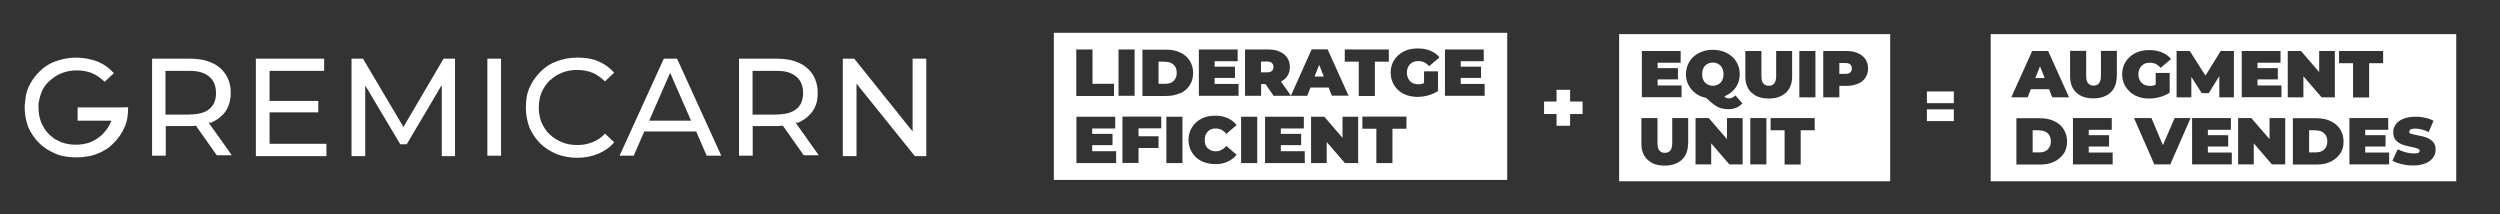 <?xml version="1.0" encoding="UTF-8"?>
<svg id="Capa_1" data-name="Capa 1" xmlns="http://www.w3.org/2000/svg" version="1.1" viewBox="0 0 1662 142.5">
  <rect x="0" y="0" width="1662" height="142.5" fill="#333333" stroke="none"/>
  <defs>
    <style>
      .cls-1 {
        fill: #fff;
        stroke-width: 0px;
      }
    </style>
  </defs>
  <g>
    <path class="cls-1" d="M140.7,81.4c3.9-1.8,7-4.2,9.4-7.6,2.1-3.3,3.3-7.3,3.3-12.1s-1.2-8.8-3.3-12.1c-2.1-3.3-5.2-6.1-9.4-7.9-3.9-1.8-8.8-2.7-14.5-2.7h-25.1v64.5h9.1v-19.7h16.1c1.5,0,2.7,0,3.9-.3l13.9,19.7h10l-15.5-21.8c.9.3,1.5.3,2.1,0ZM125.8,76.2h-15.8v-29.1h15.8c6.1,0,10.3,1.2,13.3,3.9,3,2.4,4.5,6.1,4.5,10.9s-1.5,8.2-4.5,10.6c-2.7,2.4-7.3,3.6-13.3,3.6Z"/>
    <polygon class="cls-1" points="179.2 74.7 211.6 74.7 211.6 67.1 179.2 67.1 179.2 47.1 215.5 47.1 215.5 39 170.1 39 170.1 103.8 217 103.8 217 95.6 179.2 95.6 179.2 74.7"/>
    <polygon class="cls-1" points="294.9 39 268.2 84.4 241.3 39 233.7 39 233.7 103.8 242.8 103.8 242.8 56.8 266.1 95.9 270.4 95.9 293.7 56.5 293.7 103.8 302.5 103.8 302.5 39 294.9 39"/>
    <rect class="cls-1" x="324" y="39" width="9.1" height="64.5"/>
    <path class="cls-1" d="M365.5,53.5c2.4-2.1,4.8-3.9,8.2-5.2,3-1.2,6.4-1.8,10-1.8s7,.6,10,1.8c3,1.2,5.8,3.3,8.5,5.8l6.1-5.8c-3-3.3-6.4-5.8-10.6-7.6s-8.8-2.4-13.9-2.4-9.4.9-13.6,2.4-7.9,3.9-10.9,7c-3,3-5.5,6.4-7.3,10.6-1.8,3.9-2.4,8.5-2.4,13.3s.9,9.1,2.4,13.3c1.8,3.9,4.2,7.6,7.3,10.6s6.7,5.2,10.9,7c4.2,1.5,8.8,2.4,13.6,2.4s9.7-.9,13.9-2.7c4.2-1.8,7.9-4.2,10.6-7.6l-6.1-5.8c-2.4,2.7-5.2,4.5-8.5,5.8s-6.4,1.8-10,1.8-7-.6-10-1.8-5.8-3-8.2-5.2c-2.4-2.1-3.9-4.8-5.5-7.9-1.2-3-1.8-6.4-1.8-10s.6-7,1.8-10c1.5-3.3,3.3-5.8,5.5-8.2Z"/>
    <path class="cls-1" d="M441.3,39l-29.4,64.5h9.4l7-16.1h34.5l7,16.1h9.7l-29.4-64.5s-8.8,0-8.8,0ZM431.6,80.2l13.9-31.8,13.9,31.8h-27.9Z"/>
    <path class="cls-1" d="M530.9,81.4c3.9-1.8,7-4.2,9.4-7.6s3.3-7.3,3.3-12.1-1.2-8.8-3.3-12.1c-2.1-3.3-5.2-6.1-9.4-7.9-3.9-1.8-8.8-2.7-14.5-2.7h-25.1v64.5h9.1v-19.7h16.1c1.5,0,2.7,0,3.9-.3l13.9,19.7h10l-15.5-21.8c.9.3,1.5.3,2.1,0ZM516.1,76.2h-15.8v-29.1h15.8c6.1,0,10.3,1.2,13.3,3.9,3,2.4,4.5,6.1,4.5,10.9s-1.5,8.2-4.5,10.6c-3,2.4-7.3,3.6-13.3,3.6Z"/>
    <polygon class="cls-1" points="606.7 39 606.7 87.4 567.9 39 560.3 39 560.3 103.8 569.4 103.8 569.4 55.6 608.2 103.8 615.8 103.8 615.8 39 606.7 39"/>
    <path class="cls-1" d="M82.8,71.4h-31.2v8.8h22.4c0,.3-.3.6-.3.9-1.2,2.7-2.7,5.2-4.8,7.3h0c-.9,1.2-2.1,2.1-3.3,3-1.5,1.2-3.3,2.1-5.2,3-3,1.2-6.4,1.8-10,1.8s-7-.6-10-1.8c-1.2-.6-2.4-1.2-3.6-1.8-.3,0-.6-.3-.6-.3,0,0-.3,0-.3-.3-1.2-.9-2.4-1.8-3.3-2.7-2.1-2.1-3.9-4.8-5.2-7.9-1.2-3-1.8-6.4-1.8-9.7v-2.4c0-.6,0-1.2.3-1.8.3-2.1.9-3.9,1.5-5.8,1.2-3,3-5.8,5.5-7.9,2.4-2.1,4.8-3.9,8.2-5.2,3-1.2,6.4-1.8,10-1.8s7,.6,10,1.8c3,1.2,5.8,3.3,8.5,5.8l6.1-5.8c-3-3.3-6.4-5.8-10.6-7.6-4.8-1.8-9.7-2.7-14.5-2.7s-9.4.9-13.6,2.4c-4.2,1.5-7.9,3.9-10.9,7-3,3-5.5,6.4-7.3,10.6-.9,2.1-1.5,4.2-1.8,6.7h0v.3c-.3.9-.3,1.8-.3,2.7-.3,1.2-.3,2.1-.3,3.3h0c0,4.8.9,9.1,2.4,13.3,1.8,3.9,4.2,7.6,7.3,10.6,3,3,6.7,5.2,10.9,7,4.2,1.8,8.8,2.4,13.6,2.4s4.8-.3,7.3-.6,4.5-.9,6.7-1.8c4.2-1.5,7.9-3.9,10.9-7s5.5-6.4,7.3-10.6c1.8-3.9,2.4-8.5,2.4-13.3,0,0-2.1,0-2.1,0Z"/>
  </g>
  <g>
    <g>
      <path class="cls-1" d="M774.7,41h-4.5v14.7h4.5c2.3,0,4.2-.6,5.5-1.9,1.4-1.3,2.1-3.1,2.1-5.4s-.7-4.1-2.1-5.4-3.2-1.9-5.5-1.9h0Z"/>
      <path class="cls-1" d="M842.2,40.9h-3.9v7.2h3.9c1.5,0,2.5-.3,3.3-.9.7-.6,1.1-1.5,1.1-2.7s-.4-2-1.1-2.7c-.7-.6-1.8-.9-3.3-.9Z"/>
      <polygon class="cls-1" points="873.9 50.9 880.1 50.9 877 43.1 873.9 50.9"/>
      <path class="cls-1" d="M700.6,21.8v97.8h301.4V21.8h-301.4ZM715.6,32.9h10.7v22.8h14.3v8.1h-25.1v-30.8h0ZM742,108.4h-26.4v-30.8h25.8v7.8h-15.3v3.6h13.5v7.5h-13.5v4h15.9v7.8h0ZM743.6,32.9h10.7v30.8h-10.7v-30.8ZM772,85.3h-15.1v5.3h13.3v7.8h-13.3v9.9h-10.7v-30.8h25.8v7.8h0ZM786.1,108.4h-10.7v-30.8h10.7v30.8ZM784.6,61.9c-2.7,1.3-5.8,1.9-9.4,1.9h-15.7v-30.8h15.7c3.5,0,6.7.6,9.4,1.9,2.7,1.3,4.8,3,6.3,5.4s2.3,5.1,2.3,8.2-.8,5.9-2.3,8.2c-1.5,2.3-3.6,4.1-6.3,5.4h0ZM802.9,98.5c1.4,1.4,3.2,2.1,5.4,2.1s5-1.2,7-3.6l6.8,5.9c-1.6,2-3.6,3.5-6,4.6-2.4,1.1-5.2,1.6-8.3,1.6s-6.4-.7-9.1-2c-2.7-1.4-4.8-3.3-6.3-5.8s-2.3-5.2-2.3-8.3.8-5.9,2.3-8.3c1.5-2.5,3.7-4.4,6.3-5.8,2.7-1.4,5.8-2,9.1-2s5.8.5,8.3,1.6c2.4,1.1,4.4,2.6,6,4.6l-6.8,5.9c-2-2.4-4.3-3.6-7-3.6s-4,.7-5.4,2.1c-1.4,1.4-2,3.3-2,5.6s.7,4.2,2,5.6h0ZM823.4,63.7h-26.4v-30.8h25.8v7.8h-15.3v3.6h13.5v7.5h-13.5v4h15.9v7.8h0ZM835.8,108.4h-10.7v-30.8h10.7v30.8ZM867.4,108.4h-26.4v-30.8h25.8v7.8h-15.3v3.6h13.5v7.5h-13.5v4h15.9v7.8h0ZM868.9,63.7h-22.2l-5.4-7.8h-2.9v7.8h-10.7v-30.8h15.3c2.9,0,5.5.4,7.6,1.4,2.2.9,3.9,2.3,5.1,4,1.2,1.8,1.8,3.8,1.8,6.2s-.5,4.1-1.5,5.8c-1,1.6-2.5,3-4.4,3.9l6.6,9.4,13.8-30.8h10.6l13.9,30.8h-11.1l-2.1-5.4h-12.1l-2.1,5.4h0ZM902.9,108.4h-8.8l-12.1-14v14h-10.4v-30.8h8.8l12.1,14v-14h10.4v30.8ZM894,41v-8.1h29.3v8.1h-9.3v22.8h-10.7v-22.8h-9.3,0ZM935,85.6h-9.3v22.8h-10.7v-22.8h-9.3v-8.1h29.3v8.1h0ZM937.3,53.9c1.4,1.4,3.2,2.1,5.5,2.1s2.7-.3,3.9-.8v-7.8h9.3v13.1c-1.9,1.3-4,2.2-6.5,2.9s-4.9,1-7.3,1c-3.4,0-6.4-.7-9.1-2-2.7-1.4-4.8-3.3-6.3-5.8-1.5-2.5-2.3-5.2-2.3-8.3s.8-5.9,2.3-8.3,3.7-4.4,6.4-5.8c2.7-1.4,5.8-2,9.3-2s5.9.5,8.4,1.5,4.5,2.5,6.1,4.4l-6.9,5.9c-2-2.3-4.4-3.4-7.1-3.4s-4.2.7-5.6,2.1c-1.4,1.4-2.1,3.3-2.1,5.6s.7,4.2,2.1,5.6h0ZM987,63.7h-26.4v-30.8h25.8v7.8h-15.3v3.6h13.5v7.5h-13.5v4h15.9v7.8h0Z"/>
    </g>
    <g>
      <path class="cls-1" d="M1226.7,41.9h-3.9v7.2h3.9c1.5,0,2.5-.3,3.3-.9.7-.6,1.1-1.5,1.1-2.7s-.4-2-1.1-2.7c-.7-.6-1.8-.9-3.3-.9Z"/>
      <path class="cls-1" d="M1135.1,56.1c1.1.6,2.3.9,3.6.9s2.5-.3,3.6-.9,2-1.5,2.6-2.7c.6-1.1.9-2.5.9-4.1s-.3-2.9-.9-4.1c-.6-1.1-1.5-2.1-2.6-2.7-1.1-.6-2.3-.9-3.6-.9s-2.5.3-3.6.9-2,1.5-2.6,2.7c-.6,1.1-.9,2.5-.9,4.1s.3,2.9.9,4.1,1.5,2.1,2.6,2.7Z"/>
      <path class="cls-1" d="M1076.4,22.7v97.8h180.2V22.7h-180.2ZM1091.5,33.9h25.8v7.8h-15.3v3.6h13.5v7.5h-13.5v4h15.9v7.8h-26.4v-30.8h0ZM1122.2,95.5c0,4.6-1.4,8.2-4.1,10.7s-6.5,3.9-11.4,3.9-8.7-1.3-11.4-3.9c-2.7-2.5-4.1-6.1-4.1-10.7v-17h10.7v16.7c0,2.3.4,3.9,1.3,4.9.8,1,2,1.5,3.6,1.5s2.8-.5,3.6-1.5,1.3-2.7,1.3-4.9v-16.7h10.6v17h0ZM1122.5,56.5c-1.1-2.1-1.7-4.5-1.7-7.2s.8-5.9,2.3-8.3c1.5-2.5,3.7-4.4,6.4-5.8,2.7-1.4,5.8-2.1,9.2-2.1s6.5.7,9.2,2.1,4.9,3.3,6.4,5.8c1.5,2.5,2.3,5.2,2.3,8.3s-.9,6.4-2.8,9c-1.8,2.6-4.4,4.5-7.5,5.8.4.4.9.8,1.4,1,.4.2,1,.3,1.6.3,1.6,0,3-.6,4.4-2l4.6,5.3c-1.1,1.3-2.5,2.3-4,2.9s-3.3,1-5.2,1-3.6-.3-5.1-.7c-1.5-.4-3-1.2-4.5-2.3-1.5-1.1-3.2-2.6-5.2-4.5-2.7-.5-5-1.5-7-3-2-1.5-3.6-3.3-4.7-5.5h0ZM1158.5,109.3h-8.8l-12.1-14v14h-10.4v-30.8h8.8l12.1,14v-14h10.4v30.8ZM1174.3,109.3h-10.7v-30.8h10.7v30.8ZM1164.4,61.6c-2.7-2.5-4.1-6.1-4.1-10.7v-17h10.7v16.7c0,2.3.4,3.9,1.3,4.9s2,1.5,3.6,1.5,2.8-.5,3.6-1.5c.8-1,1.3-2.7,1.3-4.9v-16.7h10.6v17c0,4.6-1.4,8.2-4.1,10.7s-6.5,3.9-11.4,3.9-8.7-1.3-11.4-3.9h0ZM1206.4,86.6h-9.3v22.8h-10.7v-22.8h-9.3v-8.1h29.3v8.1ZM1206.9,64.7h-10.7v-30.8h10.7v30.8ZM1240.1,51.7c-1.2,1.8-2.8,3.1-5.1,4-2.1.9-4.7,1.4-7.6,1.4h-4.6v7.6h-10.7v-30.8h15.3c2.9,0,5.5.4,7.6,1.4,2.2.9,3.9,2.3,5.1,4,1.2,1.8,1.8,3.8,1.8,6.2s-.6,4.4-1.8,6.2h0Z"/>
    </g>
    <g>
      <path class="cls-1" d="M1539.6,86.6h-4.5v14.7h4.5c2.3,0,4.2-.6,5.5-1.9,1.4-1.3,2.1-3.1,2.1-5.4s-.7-4.1-2.1-5.4c-1.4-1.3-3.2-1.9-5.5-1.9h0Z"/>
      <polygon class="cls-1" points="1353.1 51.9 1359.3 51.9 1356.2 44.1 1353.1 51.9"/>
      <path class="cls-1" d="M1355.8,86.6h-4.5v14.7h4.5c2.3,0,4.2-.6,5.5-1.9,1.4-1.3,2.1-3.1,2.1-5.4s-.7-4.1-2.1-5.4c-1.4-1.3-3.2-1.9-5.5-1.9h0Z"/>
      <path class="cls-1" d="M1323.4,22.7v97.8h309.5V22.7h-309.5,0ZM1555,33.9h29.3v8.1h-9.3v22.8h-10.7v-22.8h-9.3v-8.1h0ZM1490.3,33.9h25.8v7.8h-15.3v3.6h13.5v7.5h-13.5v4h15.9v7.8h-26.4v-30.8h0ZM1371.9,102.1c-1.5,2.3-3.6,4.1-6.3,5.4s-5.8,1.9-9.4,1.9h-15.7v-30.8h15.7c3.5,0,6.7.6,9.4,1.9,2.7,1.3,4.8,3,6.3,5.4s2.3,5.1,2.3,8.2-.8,5.9-2.3,8.2h0ZM1364.3,64.7l-2.1-5.4h-12.1l-2.1,5.4h-10.9l13.9-30.8h10.6l13.9,30.8h-11.1,0ZM1404.5,109.3h-26.4v-30.8h25.8v7.8h-15.3v3.6h13.5v7.5h-13.5v4h15.9v7.8h0ZM1407.2,50.8c0,4.6-1.4,8.2-4.1,10.7s-6.5,3.9-11.4,3.9-8.7-1.3-11.4-3.9c-2.7-2.5-4.1-6.1-4.1-10.7v-17h10.7v16.7c0,2.3.4,3.9,1.3,4.9s2,1.5,3.6,1.5,2.8-.5,3.6-1.5c.8-1,1.3-2.7,1.3-4.9v-16.7h10.6v17h0ZM1413.1,57.7c-1.5-2.5-2.3-5.2-2.3-8.3s.8-5.9,2.3-8.3,3.7-4.4,6.4-5.8c2.7-1.4,5.8-2,9.3-2s5.9.5,8.4,1.5c2.5,1,4.5,2.5,6.1,4.4l-6.9,5.9c-2-2.3-4.4-3.4-7.1-3.4s-4.2.7-5.6,2.1c-1.4,1.4-2.1,3.3-2.1,5.6s.7,4.2,2.1,5.6c1.4,1.4,3.2,2.1,5.5,2.1s2.7-.3,3.9-.8v-7.8h9.3v13.1c-1.9,1.3-4,2.2-6.5,2.9s-4.9,1-7.3,1c-3.4,0-6.4-.7-9.1-2-2.7-1.4-4.8-3.3-6.3-5.8h0ZM1442.8,109.3h-10.6l-13.5-30.8h11.6l7.6,18,7.8-18h10.6l-13.5,30.8ZM1483.7,109.3h-26.4v-30.8h25.8v7.8h-15.3v3.6h13.5v7.5h-13.5v4h15.9v7.8h0ZM1475.4,64.7v-14.1c0,0-7,11.3-7,11.3h-4.7l-6.9-10.8v13.6h-9.8v-30.8h8.8l10.4,16.4,10.1-16.4h8.8v30.8c0,0-9.7,0-9.7,0h0ZM1519.2,109.3h-8.8l-12.1-14v14h-10.4v-30.8h8.8l12.1,14v-14h10.4v30.8ZM1520.9,33.9h8.8l12.1,14v-14h10.4v30.8h-8.8l-12.1-14v14h-10.4v-30.8ZM1555.7,102.1c-1.5,2.3-3.6,4.1-6.3,5.4s-5.8,1.9-9.4,1.9h-15.7v-30.8h15.7c3.5,0,6.7.6,9.4,1.9,2.7,1.3,4.8,3,6.3,5.4s2.3,5.1,2.3,8.2-.8,5.9-2.3,8.2h0ZM1588.3,109.3h-26.4v-30.8h25.8v7.8h-15.3v3.6h13.5v7.5h-13.5v4h15.9v7.8h0ZM1617.4,104.9c-1.1,1.6-2.8,2.8-5,3.7-2.2.9-4.9,1.4-8.1,1.4s-5.2-.3-7.7-.9-4.5-1.3-6.1-2.3l3.5-7.6c1.5.8,3.2,1.5,5.1,2,1.9.5,3.7.8,5.4.8s2.5-.1,3.2-.4c.6-.3.9-.7.9-1.3s-.4-1.1-1.3-1.5-2.2-.7-4.1-1.1c-2.5-.5-4.5-1-6.1-1.6s-3-1.5-4.3-2.8c-1.2-1.3-1.8-3.1-1.8-5.3s.6-3.7,1.7-5.3c1.1-1.6,2.8-2.8,5-3.7s4.9-1.4,8.1-1.4,4.3.3,6.4.7c2.1.4,4,1.1,5.6,2l-3.2,7.5c-3.1-1.5-6.1-2.3-8.8-2.3s-4.1.6-4.1,2,.4,1.1,1.2,1.4,2.1.6,4,1c2.4.4,4.5.9,6.1,1.5s3.1,1.5,4.4,2.8c1.2,1.3,1.8,3,1.8,5.3s-.6,3.7-1.7,5.2h0Z"/>
    </g>
    <path class="cls-1" d="M1052.1,75.8h-8.3v7.8h-9v-7.8h-8.3v-8.3h8.3v-7.8h9v7.8h8.3v8.3Z"/>
    <path class="cls-1" d="M1281,60.8h17.9v7.8h-17.9v-7.8ZM1281,72.7h17.9v7.8h-17.9v-7.8Z"/>
  </g>
</svg>